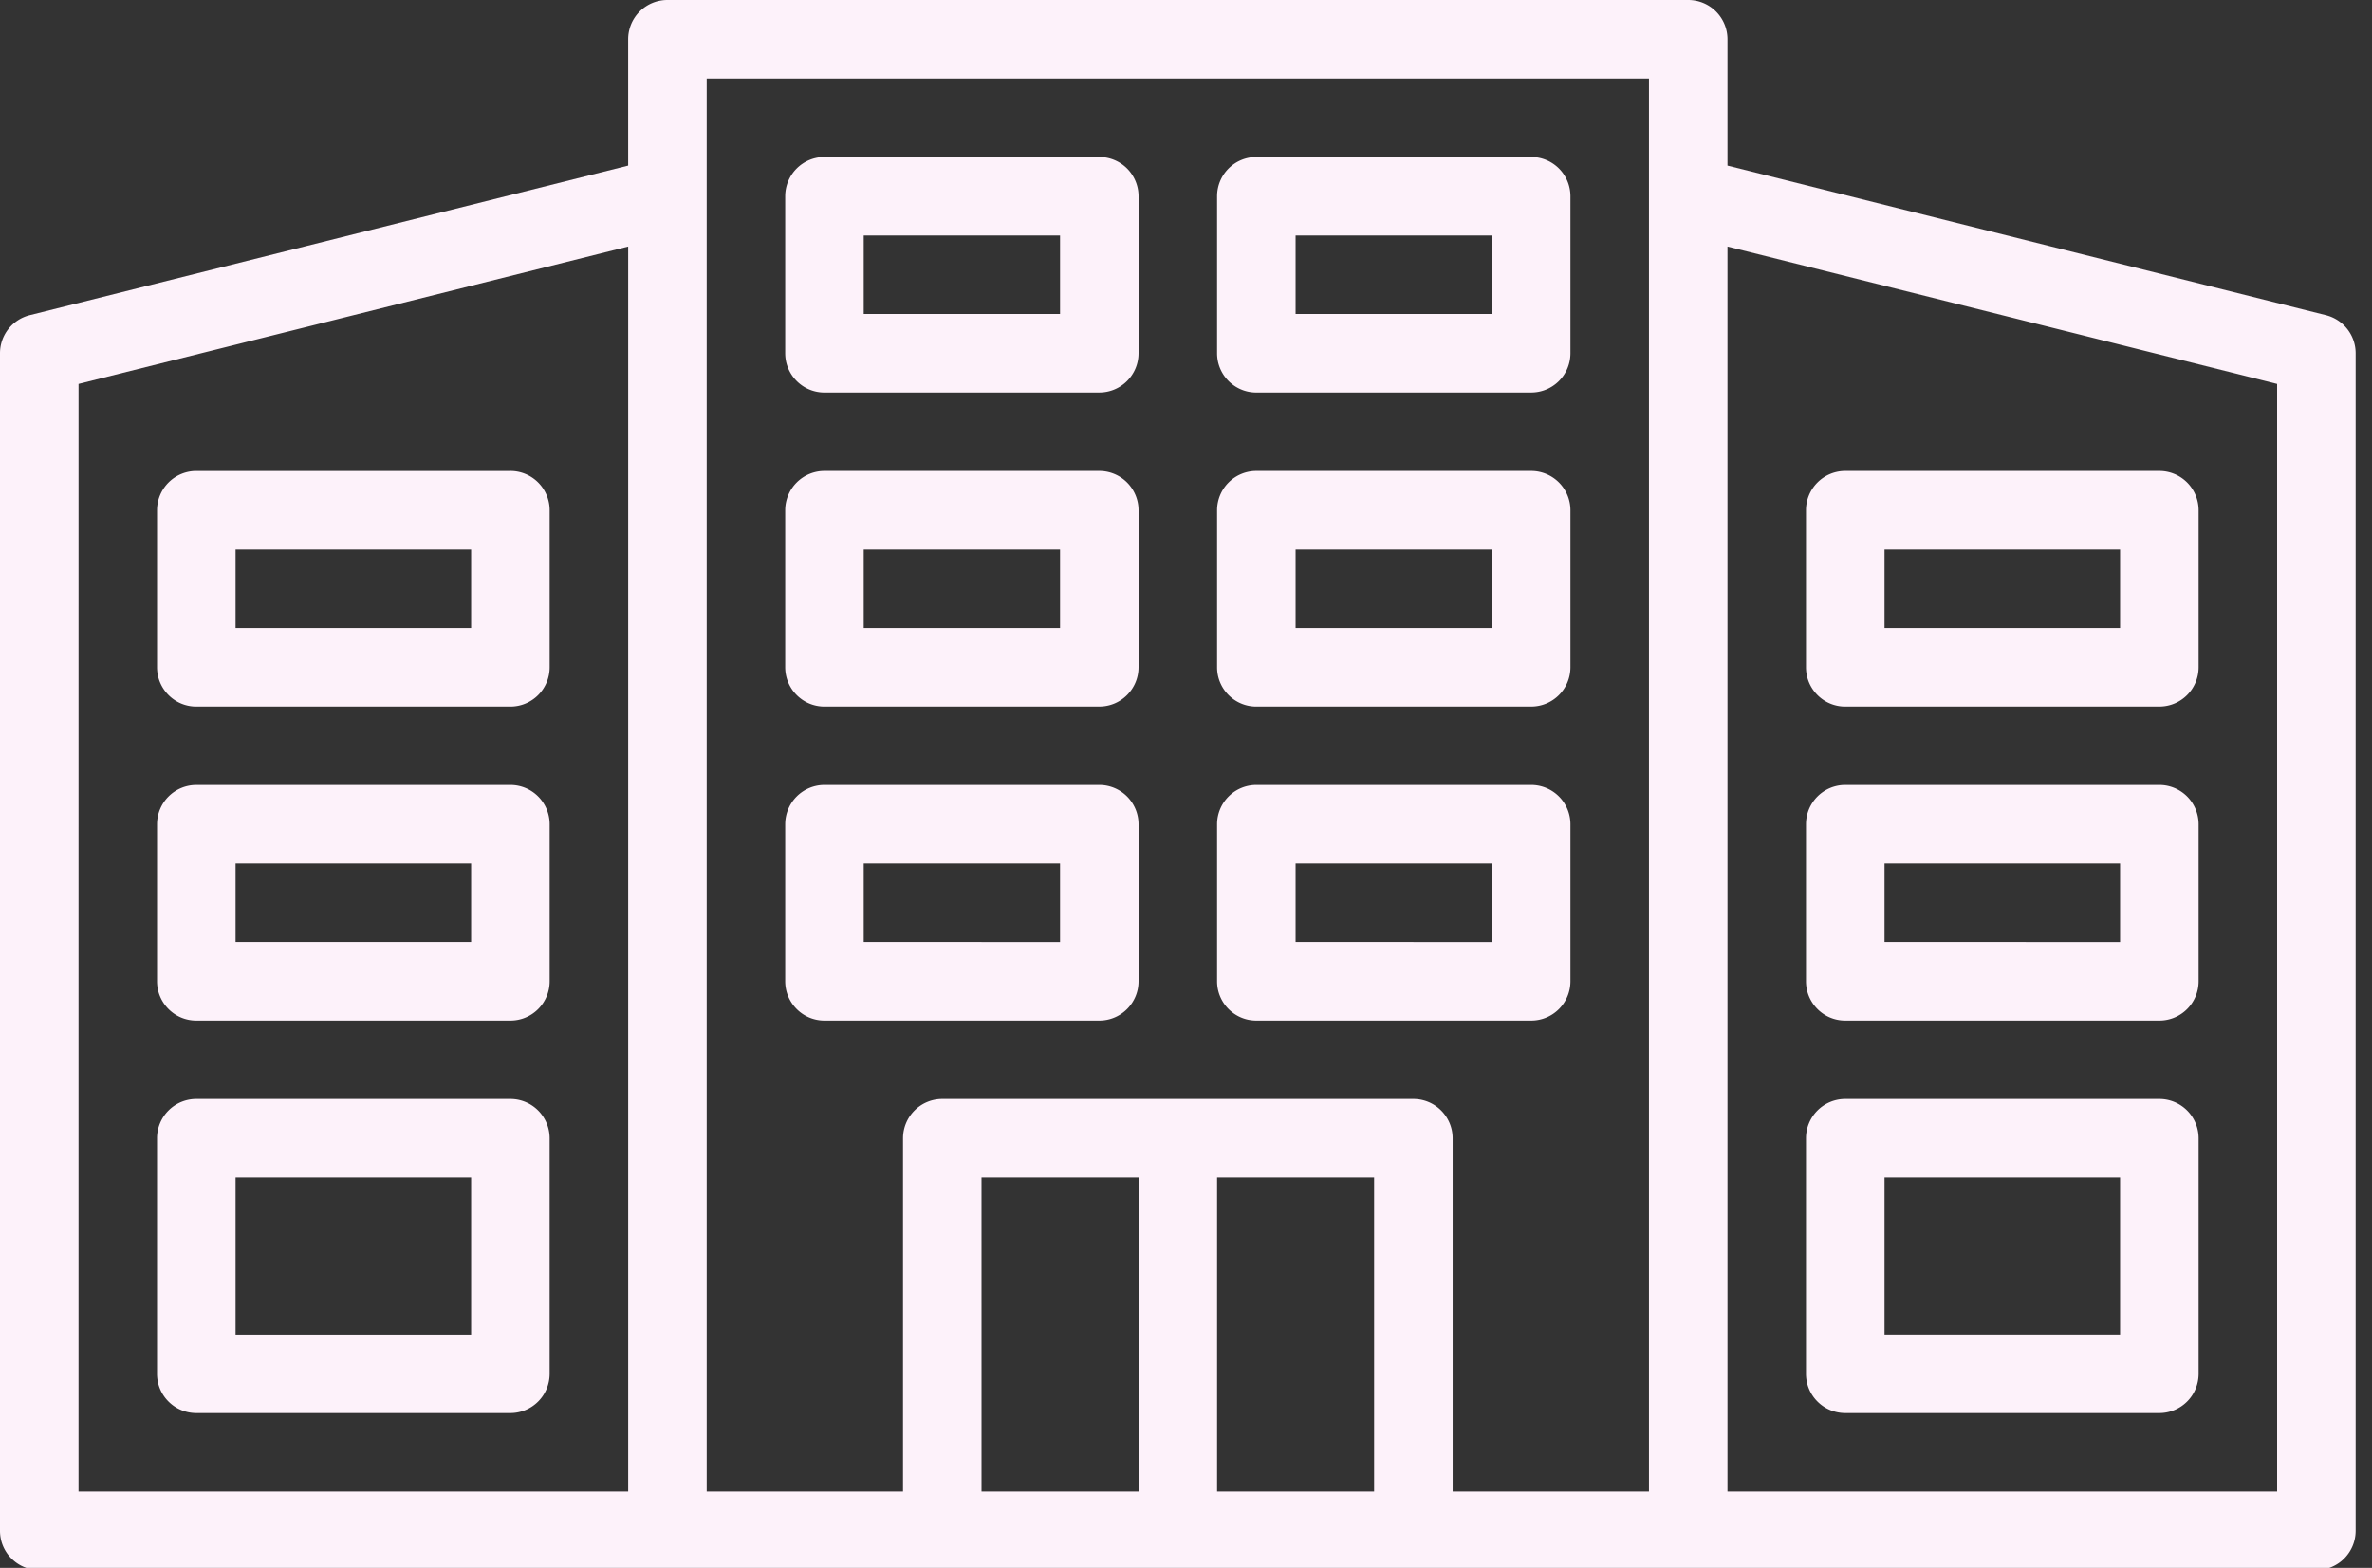 <svg xmlns="http://www.w3.org/2000/svg" width="121" height="80" viewBox="0 0 121 80"><rect x="0" y="0" width="121" height="80" fill="#333333" stroke="none"/><g><g><g><g><path fill="#fdf2fa" d="M116.16 76.105H88.122V12.579l28.038 7.01zm-54.074 0V60.083h8.01v16.022zM50.069 60.083h8.011v16.022h-8.01zM36.05 4.006h48.067v72.099H74.102V58.08a2.003 2.003 0 0 0-2.003-2.003H48.067a2.003 2.003 0 0 0-2.002 2.003v18.025H36.05zM4.007 19.589l28.038-7.01v63.526H4.006zm114.644-3.507L88.122 8.45V2.003A2.003 2.003 0 0 0 86.119 0H34.047a2.003 2.003 0 0 0-2.003 2.003V8.45L1.516 16.082A2.004 2.004 0 0 0 0 18.025v60.083c0 1.106.897 2.002 2.003 2.002h116.16a2.003 2.003 0 0 0 2.003-2.002V18.025c0-.918-.625-1.72-1.516-1.943z"/></g><g><path fill="#fdf2fa" d="M44.06 44.06h10.015v4.006H44.06zm12.017 8.012a2.003 2.003 0 0 0 2.003-2.003v-8.011a2.003 2.003 0 0 0-2.003-2.003H42.058a2.003 2.003 0 0 0-2.003 2.003v8.011c0 1.106.897 2.003 2.003 2.003z"/></g><g><path fill="#fdf2fa" d="M66.091 44.06h10.014v4.006H66.091zm-2.003 8.012h14.02a2.003 2.003 0 0 0 2.003-2.003v-8.011a2.003 2.003 0 0 0-2.003-2.003h-14.02a2.003 2.003 0 0 0-2.002 2.003v8.011c0 1.106.896 2.003 2.002 2.003z"/></g><g><path fill="#fdf2fa" d="M44.06 28.039h10.015v4.005H44.06zm-2.002 8.01h14.02a2.003 2.003 0 0 0 2.002-2.002v-8.011a2.003 2.003 0 0 0-2.003-2.003H42.058a2.003 2.003 0 0 0-2.003 2.003v8.011c0 1.106.897 2.003 2.003 2.003z"/></g><g><path fill="#fdf2fa" d="M66.091 28.039h10.014v4.005H66.091zm-2.003 8.01h14.02a2.003 2.003 0 0 0 2.003-2.002v-8.011a2.003 2.003 0 0 0-2.003-2.003h-14.02a2.003 2.003 0 0 0-2.002 2.003v8.011c0 1.106.896 2.003 2.002 2.003z"/></g><g><path fill="#fdf2fa" d="M44.06 12.017h10.015v4.005H44.06zm-2.002 8.01h14.02a2.003 2.003 0 0 0 2.002-2.002v-8.011a2.003 2.003 0 0 0-2.003-2.003H42.058a2.003 2.003 0 0 0-2.003 2.003v8.01c0 1.107.897 2.004 2.003 2.004z"/></g><g><path fill="#fdf2fa" d="M66.091 12.017h10.014v4.005H66.091zm-2.003 8.01h14.02a2.003 2.003 0 0 0 2.003-2.002v-8.011a2.003 2.003 0 0 0-2.003-2.003h-14.02a2.003 2.003 0 0 0-2.002 2.003v8.01c0 1.107.896 2.004 2.002 2.004z"/></g><g><path fill="#fdf2fa" d="M96.133 44.06h12.016v4.006H96.133zm-2.003 8.012h16.022a2.003 2.003 0 0 0 2.003-2.003v-8.011a2.003 2.003 0 0 0-2.003-2.003H94.13a2.003 2.003 0 0 0-2.003 2.003v8.011c0 1.106.897 2.003 2.003 2.003z"/></g><g><path fill="#fdf2fa" d="M96.133 28.039h12.016v4.005H96.133zm-2.003 8.01h16.022a2.003 2.003 0 0 0 2.003-2.002v-8.011a2.003 2.003 0 0 0-2.003-2.003H94.13a2.003 2.003 0 0 0-2.003 2.003v8.011c0 1.106.897 2.003 2.003 2.003z"/></g><g><path fill="#fdf2fa" d="M96.133 60.083h12.016v8.01H96.133zM94.13 72.099h16.022a2.003 2.003 0 0 0 2.003-2.002V58.08a2.003 2.003 0 0 0-2.003-2.003H94.13a2.003 2.003 0 0 0-2.003 2.003v12.017c0 1.106.897 2.002 2.003 2.002z"/></g><g><path fill="#fdf2fa" d="M24.033 48.066H12.017v-4.005h12.016zm2.003-8.01H10.014a2.003 2.003 0 0 0-2.003 2.002v8.011c0 1.106.897 2.003 2.003 2.003h16.022a2.003 2.003 0 0 0 2.003-2.003v-8.011a2.003 2.003 0 0 0-2.003-2.003z"/></g><g><path fill="#fdf2fa" d="M24.033 32.044H12.017V28.04h12.016zm2.003-8.01H10.014a2.003 2.003 0 0 0-2.003 2.002v8.011c0 1.106.897 2.003 2.003 2.003h16.022a2.003 2.003 0 0 0 2.003-2.003v-8.011a2.003 2.003 0 0 0-2.003-2.003z"/></g><g><path fill="#fdf2fa" d="M24.033 68.094H12.017v-8.011h12.016zm2.003-12.017H10.014A2.003 2.003 0 0 0 8.01 58.08v12.017c0 1.106.897 2.002 2.003 2.002h16.022a2.003 2.003 0 0 0 2.003-2.002V58.08a2.003 2.003 0 0 0-2.003-2.003z"/></g></g></g></g></svg>